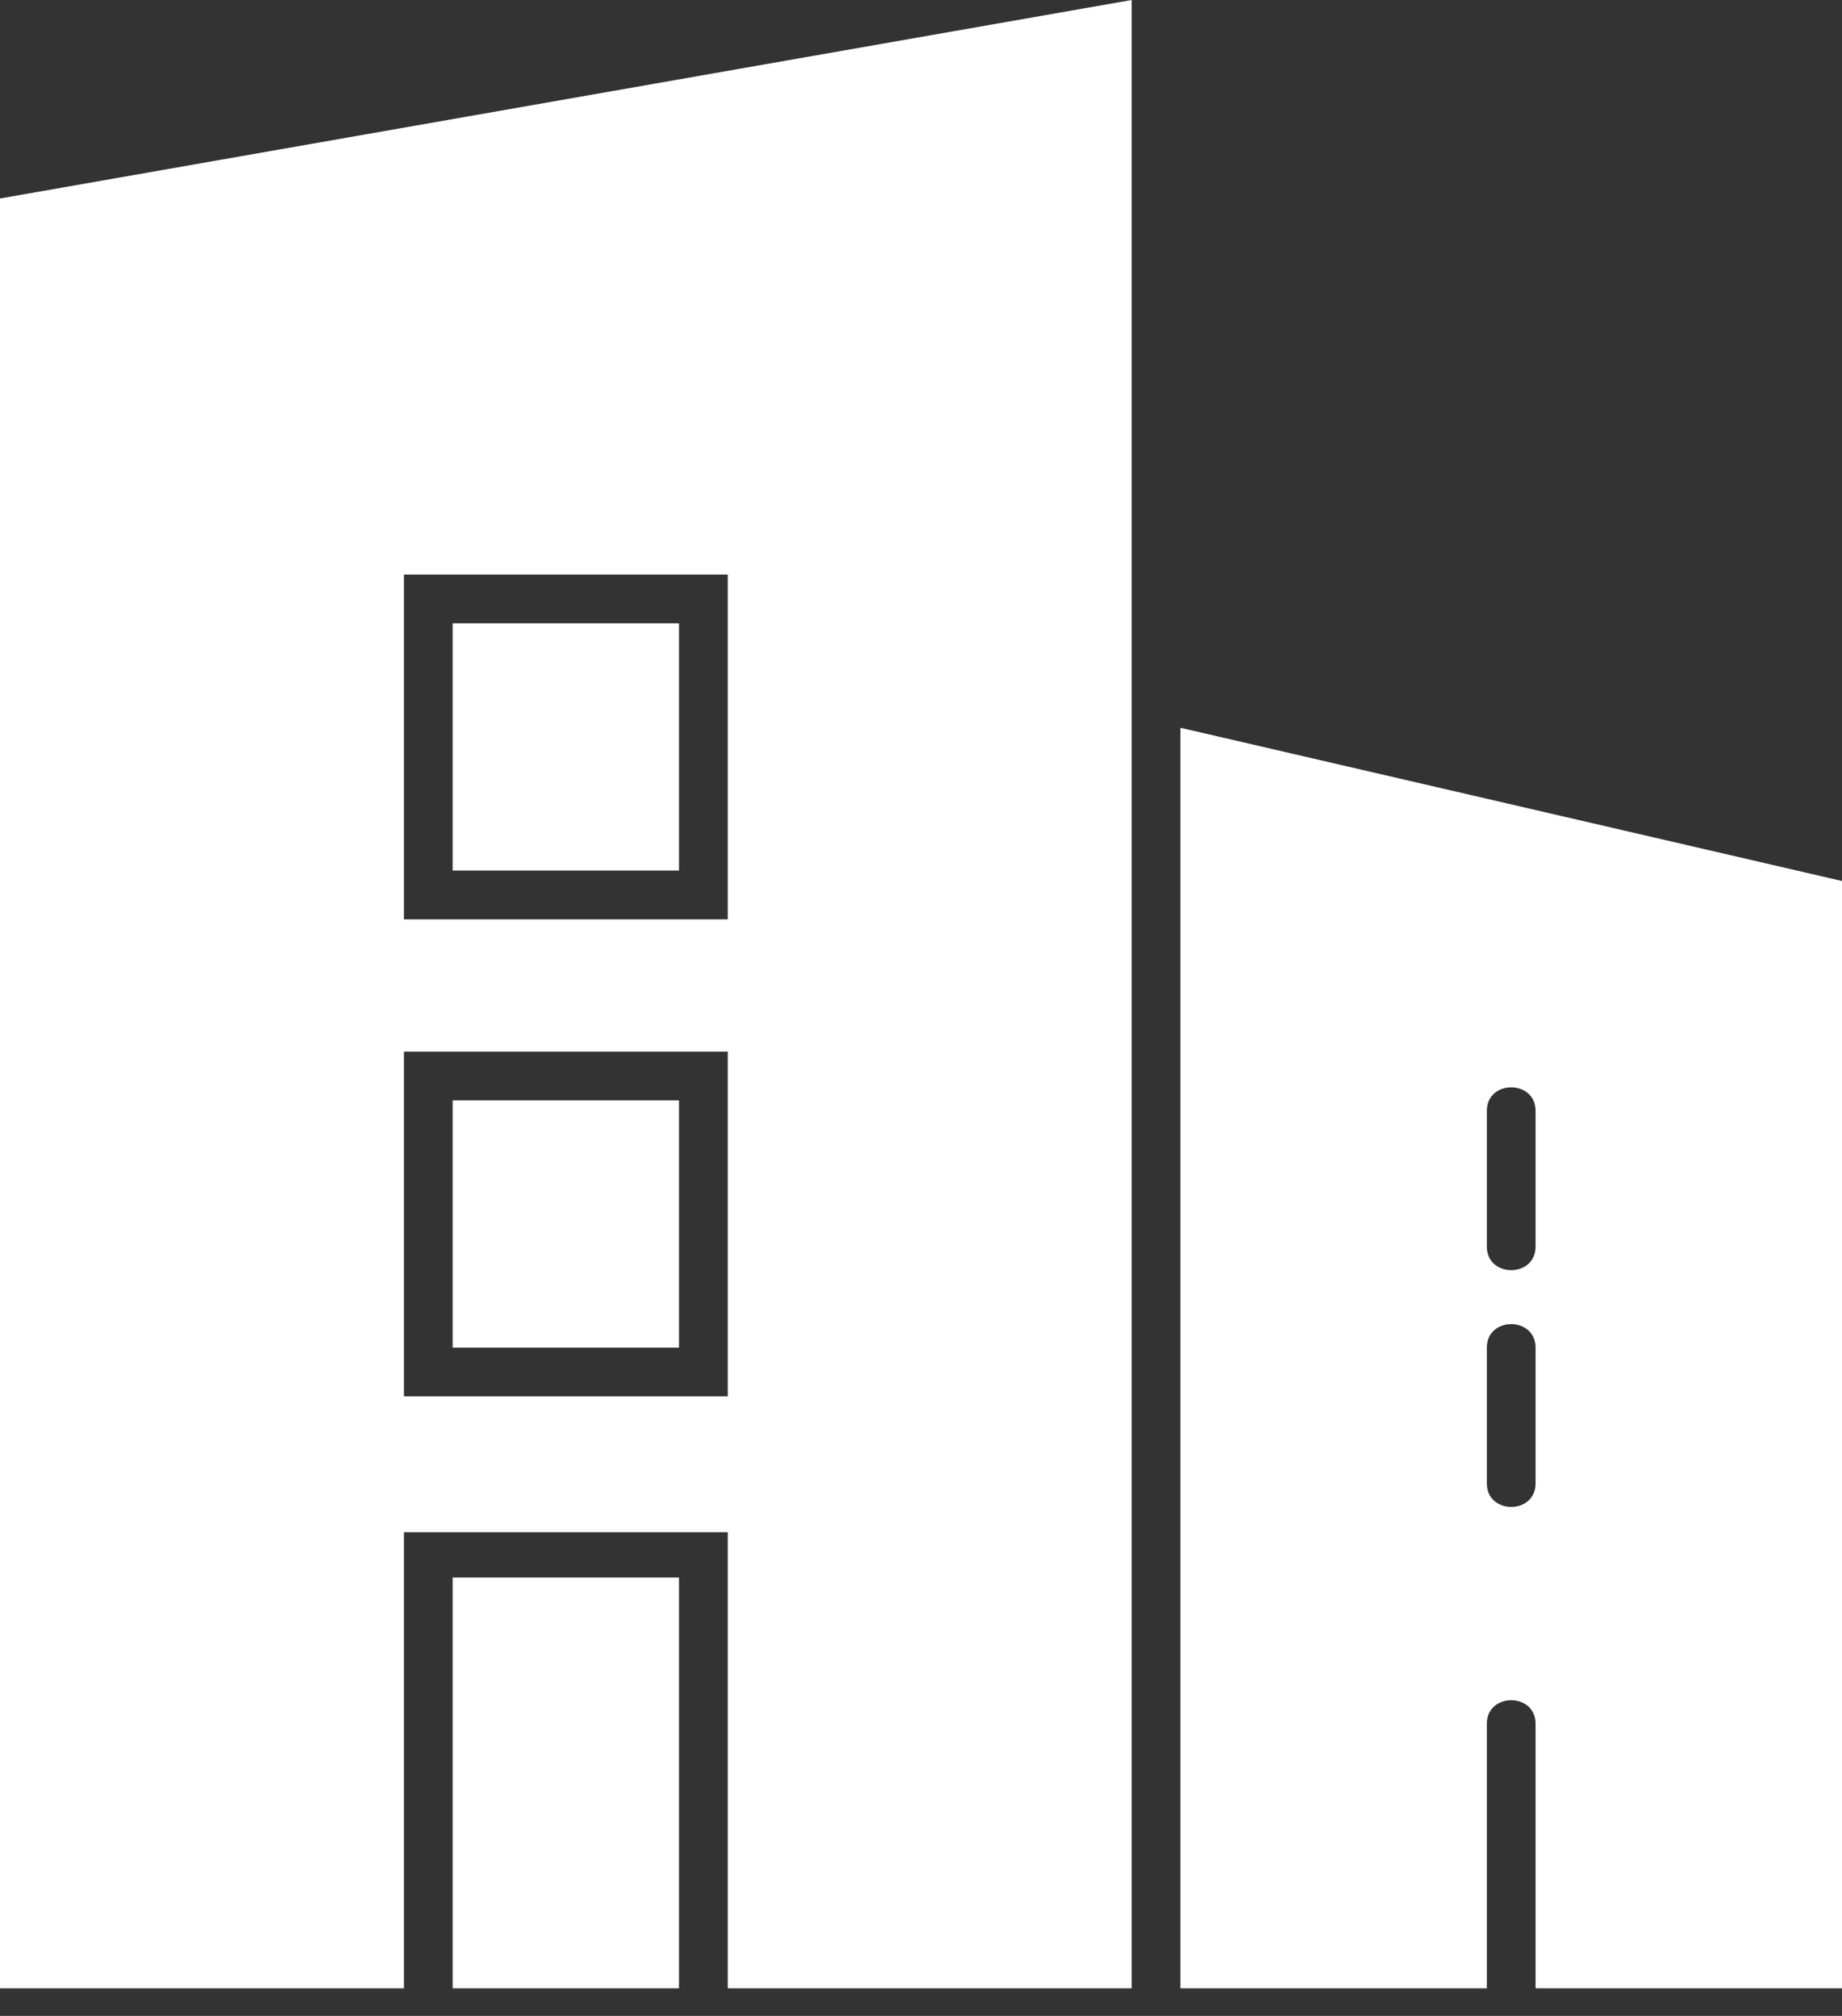 <svg width="53" height="58" viewBox="0 0 53 58" fill="none" xmlns="http://www.w3.org/2000/svg">
<rect x="0" y="0" width="53" height="58" fill="#333333" stroke="none"/>
<path d="M42.781 38.773C42.781 37.871 44.183 37.871 44.183 38.773V42.681C44.183 43.582 42.781 43.582 42.781 42.681V38.773ZM42.781 49.594C42.781 48.692 44.183 48.692 44.183 49.594V57.208H53V25.348L33.964 20.939V57.208H42.781V49.594ZM0 57.208H11.622V44.083H20.939V57.208H32.561V19.236V0L0 5.711V57.208ZM20.939 16.531V26.45H11.622V16.531H20.939ZM19.537 17.934H13.025V25.047H19.537V17.934ZM20.939 30.257V40.176H11.622V30.257H20.939ZM19.537 31.66H13.025V38.773H19.537V31.66ZM13.025 57.208H19.537V45.386H13.025V57.208ZM42.781 31.96C42.781 31.059 44.183 31.059 44.183 31.96V35.868C44.183 36.769 42.781 36.769 42.781 35.868V31.96Z" fill="white"/>
</svg>
